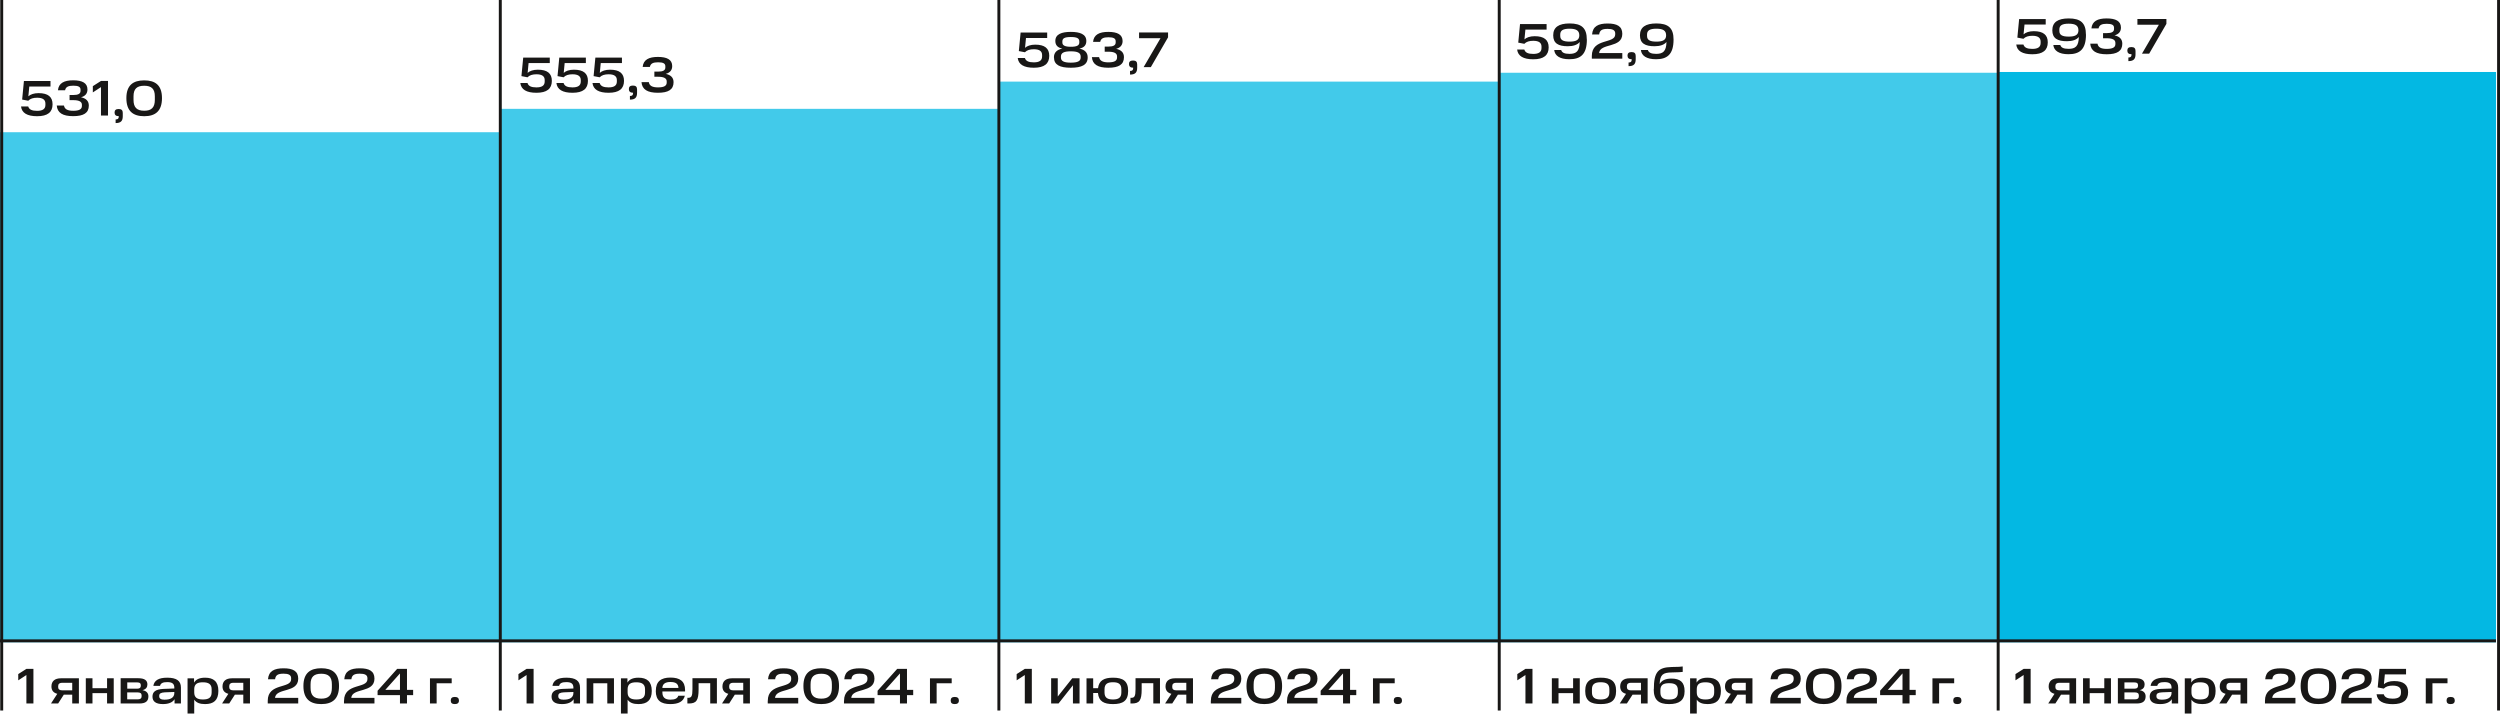 <?xml version="1.0" encoding="UTF-8"?>
<svg id="_Слой_2" data-name="Слой 2" xmlns="http://www.w3.org/2000/svg" xmlns:xlink="http://www.w3.org/1999/xlink" viewBox="0 0 423.35 120.83">
  <defs>
    <style>
      .cls-1 {
        fill: #181716;
      }

      .cls-2 {
        fill: #42caea;
      }

      .cls-3, .cls-4 {
        fill: none;
      }

      .cls-5 {
        clip-path: url(#clippath-1);
      }

      .cls-4 {
        stroke: #181716;
        stroke-width: .5px;
      }

      .cls-6 {
        fill: #03b8e3;
      }

      .cls-7 {
        clip-path: url(#clippath);
      }
    </style>
    <clipPath id="clippath">
      <rect class="cls-3" width="423.35" height="120.83"/>
    </clipPath>
    <clipPath id="clippath-1">
      <rect class="cls-3" width="423.35" height="120.83"/>
    </clipPath>
  </defs>
  <g id="_Слой_1-2" data-name="Слой 1">
    <rect class="cls-2" x="169.34" y="13.82" width="84.43" height="94.96"/>
    <rect class="cls-6" x="338.49" y="12.19" width="84.19" height="96.58"/>
    <g class="cls-7">
      <path class="cls-1" d="M76.33,118.63c0,.42.24.6.69.6s.7-.19.7-.6-.24-.61-.7-.61-.69.19-.69.61M72.81,114.86v4.27h1.13v-3.43h2.55v-.83h-3.68ZM65.25,116.82l2.48-2.78v2.78h-2.48ZM63.94,116.96v.75h3.79v1.42h1.19v-1.42h1.04v-.89h-1.04v-3.55h-1.67l-3.31,3.7ZM58.25,118.66v.47h5.16v-.95h-3.93c.16-1.76,3.93-.77,3.93-3.26,0-1.29-.91-1.75-2.48-1.75s-2.53.46-2.63,1.86h1.2c.09-.73.51-.95,1.43-.95.8,0,1.29.19,1.29.76v.18c0,1.64-3.96.58-3.96,3.64M51.38,116.17c0,2.2,1.14,3.06,3.02,3.06s3.01-.86,3.01-3.06-1.14-3.01-3.01-3.01-3.02.82-3.02,3.01M56.2,116.47c0,1.28-.56,1.84-1.8,1.84-1.25,0-1.81-.56-1.81-1.84v-.59c0-1.26.57-1.79,1.81-1.79s1.8.54,1.8,1.79v.59ZM45.34,118.66v.47h5.16v-.95h-3.93c.16-1.76,3.93-.77,3.93-3.26,0-1.29-.91-1.75-2.48-1.75s-2.53.46-2.64,1.86h1.2c.09-.73.51-.95,1.43-.95.8,0,1.29.19,1.29.76v.18c0,1.64-3.96.58-3.96,3.64M41.2,115.61v1.29h-1.72c-.42,0-.66-.19-.66-.53v-.2c0-.36.25-.55.66-.55h1.72ZM41.2,117.65v1.48h1.13v-4.27h-3.02c-1.09,0-1.63.51-1.63,1.39,0,.65.33,1.07.99,1.24l-1.06,1.63h1.21l.95-1.48h1.43ZM35.84,117.26c0,.89-.52,1.19-1.48,1.19s-1.47-.33-1.47-1.19v-.6c.03-.83.52-1.12,1.47-1.12s1.48.31,1.48,1.18v.54ZM31.76,114.86v5.97h1.13v-2.35c.36.53.97.75,1.84.75,1.44,0,2.25-.64,2.25-2.23s-.82-2.24-2.25-2.24c-.89,0-1.52.25-1.87.83v-.72h-1.09ZM27.93,118.49c-.68,0-.97-.19-.97-.58v-.08c0-.41.3-.55.96-.59l1.6-.06v.17c0,.82-.7,1.13-1.59,1.13M25.82,117.96c0,.79.52,1.27,1.77,1.27.98,0,1.65-.3,1.97-.83v.73h1.08v-2.69c0-1.17-.76-1.68-2.33-1.68-1.45,0-2.2.47-2.34,1.38h1.13c.11-.46.5-.63,1.22-.63.81,0,1.2.25,1.2.94v.14l-1.85.07c-1.35.06-1.85.51-1.85,1.32h0ZM23.84,116.14c0,.28-.14.48-.59.48h-1.7v-1.06h1.7c.45,0,.59.17.59.45v.13ZM23.98,117.91c0,.36-.21.52-.69.52h-1.75v-1.18h1.75c.48,0,.69.17.69.5v.16ZM20.43,114.86v4.27h3.17c1.06,0,1.53-.39,1.53-1.21,0-.48-.25-.91-1.01-1.05.63-.14.84-.53.84-.97,0-.64-.42-1.05-1.54-1.05h-2.99ZM14.53,114.86v4.27h1.13v-1.75h2.47v1.75h1.13v-4.27h-1.13v1.68h-2.47v-1.68h-1.13ZM12.23,115.61v1.29h-1.72c-.43,0-.66-.19-.66-.53v-.2c0-.36.25-.55.66-.55h1.72ZM12.23,117.65v1.48h1.13v-4.27h-3.02c-1.09,0-1.63.51-1.63,1.39,0,.65.33,1.07.99,1.24l-1.06,1.63h1.21l.95-1.48h1.43ZM3.09,114.15v1.06l1.38-.9v4.82h1.19v-5.86h-1.19l-1.38.88Z"/>
      <path class="cls-1" d="M160.99,118.63c0,.42.24.6.69.6s.7-.19.7-.6-.24-.61-.7-.61-.69.19-.69.61M157.48,114.86v4.27h1.13v-3.43h2.55v-.83h-3.68ZM149.92,116.82l2.48-2.78v2.78h-2.48ZM148.61,116.96v.75h3.79v1.42h1.19v-1.42h1.05v-.89h-1.05v-3.55h-1.66l-3.32,3.7ZM142.92,118.66v.47h5.16v-.95h-3.93c.16-1.76,3.93-.77,3.93-3.26,0-1.29-.91-1.75-2.48-1.75s-2.53.46-2.63,1.86h1.2c.09-.73.51-.95,1.43-.95.8,0,1.29.19,1.29.76v.18c0,1.64-3.96.58-3.96,3.64M136.05,116.17c0,2.2,1.14,3.06,3.02,3.06s3.01-.86,3.01-3.06-1.14-3.01-3.01-3.01-3.02.82-3.02,3.01M140.87,116.47c0,1.28-.56,1.84-1.8,1.84-1.25,0-1.81-.56-1.81-1.84v-.59c0-1.26.57-1.79,1.81-1.79s1.8.54,1.8,1.79v.59ZM130.01,118.66v.47h5.16v-.95h-3.93c.16-1.76,3.93-.77,3.93-3.26,0-1.29-.91-1.75-2.48-1.75s-2.53.46-2.63,1.86h1.2c.09-.73.51-.95,1.43-.95.8,0,1.29.19,1.29.76v.18c0,1.64-3.96.58-3.96,3.64M125.86,115.61v1.29h-1.72c-.42,0-.66-.19-.66-.53v-.2c0-.36.25-.55.66-.55h1.72ZM125.86,117.65v1.48h1.13v-4.27h-3.02c-1.09,0-1.63.51-1.63,1.39,0,.65.33,1.07.99,1.24l-1.06,1.63h1.21l.95-1.48h1.43ZM116.4,119.13h.24c1.27,0,1.66-.51,1.66-2.39v-1.05h1.97v3.43h1.13v-4.27h-4.14v1.85c0,1.22-.18,1.47-.74,1.47h-.12v.94ZM113.52,115.49c.89,0,1.33.28,1.37,1h-2.73c.04-.72.56-1,1.36-1M111.05,117c0,1.62.88,2.23,2.47,2.23,1.37,0,2.21-.43,2.45-1.41h-1.11c-.14.46-.57.66-1.33.66-.89,0-1.36-.37-1.36-1.22v-.17h3.84v-.24c0-1.51-.9-2.11-2.48-2.11s-2.47.65-2.47,2.24M109.23,117.26c0,.89-.52,1.19-1.48,1.19s-1.47-.33-1.47-1.19v-.6c.03-.83.52-1.12,1.47-1.12s1.48.31,1.48,1.18v.54ZM105.15,114.86v5.97h1.13v-2.35c.36.53.97.75,1.84.75,1.44,0,2.25-.64,2.25-2.23s-.82-2.24-2.25-2.24c-.89,0-1.52.25-1.87.83v-.72h-1.1ZM99.34,114.86v4.27h1.13v-3.43h2.37v3.43h1.13v-4.27h-4.63ZM95.51,118.49c-.68,0-.97-.19-.97-.58v-.08c0-.41.3-.55.96-.59l1.6-.06v.17c0,.82-.7,1.13-1.59,1.13M93.4,117.96c0,.79.52,1.27,1.77,1.27.98,0,1.65-.3,1.97-.83v.73h1.08v-2.69c0-1.17-.76-1.68-2.33-1.68-1.45,0-2.2.47-2.34,1.38h1.13c.11-.46.5-.63,1.22-.63.81,0,1.2.25,1.2.94v.14l-1.85.07c-1.35.06-1.85.51-1.85,1.32h0ZM87.79,114.15v1.06l1.38-.9v4.82h1.19v-5.86h-1.19l-1.38.88Z"/>
      <path class="cls-1" d="M330.76,118.63c0,.42.24.6.69.6s.7-.19.7-.6-.24-.61-.7-.61-.69.19-.69.61M327.24,114.86v4.27h1.13v-3.43h2.55v-.83h-3.68ZM319.69,116.82l2.48-2.78v2.78h-2.48ZM318.38,116.96v.75h3.79v1.42h1.19v-1.42h1.05v-.89h-1.05v-3.55h-1.67l-3.32,3.7ZM312.68,118.66v.47h5.16v-.95h-3.93c.16-1.76,3.93-.77,3.93-3.26,0-1.29-.91-1.75-2.48-1.75s-2.53.46-2.64,1.86h1.2c.09-.73.51-.95,1.43-.95.8,0,1.29.19,1.29.76v.18c0,1.64-3.96.58-3.96,3.64M305.81,116.17c0,2.2,1.14,3.06,3.02,3.06s3.01-.86,3.01-3.06-1.14-3.01-3.01-3.01-3.02.82-3.02,3.01M310.63,116.47c0,1.28-.56,1.84-1.8,1.84-1.25,0-1.81-.56-1.81-1.84v-.59c0-1.26.57-1.79,1.81-1.79s1.8.54,1.8,1.79v.59ZM299.78,118.66v.47h5.16v-.95h-3.93c.16-1.76,3.93-.77,3.93-3.26,0-1.29-.91-1.75-2.48-1.75s-2.53.46-2.64,1.86h1.2c.09-.73.51-.95,1.43-.95.8,0,1.29.19,1.29.76v.18c0,1.64-3.96.58-3.96,3.64M295.63,115.61v1.29h-1.72c-.43,0-.66-.19-.66-.53v-.2c0-.36.25-.55.66-.55h1.72ZM295.63,117.65v1.48h1.13v-4.27h-3.02c-1.09,0-1.63.51-1.63,1.39,0,.65.33,1.07.99,1.24l-1.06,1.63h1.21l.95-1.48h1.43ZM290.28,117.26c0,.89-.52,1.19-1.48,1.19s-1.47-.33-1.47-1.19v-.6c.02-.83.52-1.12,1.47-1.12s1.48.31,1.48,1.18v.54ZM286.2,114.86v5.97h1.13v-2.35c.36.53.97.75,1.84.75,1.44,0,2.25-.64,2.25-2.23s-.82-2.24-2.25-2.24c-.89,0-1.52.25-1.87.83v-.72h-1.1ZM284.13,117.24c0,.89-.48,1.22-1.48,1.22s-1.48-.32-1.48-1.22v-.37c0-.88.49-1.18,1.48-1.18s1.48.31,1.48,1.18v.37ZM280.04,116.73c0,1.86.89,2.5,2.61,2.5s2.62-.64,2.62-2.19-.78-2.13-2.24-2.13c-1,0-1.64.32-1.99.92.09-1.57.51-1.94,2.08-1.96,1.06-.02,1.56-.05,1.83-.09v-.92c-.28.05-.79.08-1.87.09-2.29.06-3.02.82-3.02,3.79M277.88,115.61v1.29h-1.72c-.42,0-.66-.19-.66-.53v-.2c0-.36.25-.55.66-.55h1.72ZM277.88,117.65v1.48h1.13v-4.27h-3.02c-1.09,0-1.63.51-1.63,1.39,0,.65.33,1.07.99,1.24l-1.06,1.63h1.21l.95-1.48h1.43ZM268.44,117c0,1.69.92,2.23,2.62,2.23s2.61-.54,2.61-2.23-.91-2.24-2.61-2.24-2.62.57-2.62,2.24M272.53,117.24c0,.88-.5,1.21-1.47,1.21s-1.48-.32-1.48-1.2v-.53c0-.88.5-1.19,1.48-1.19s1.47.31,1.47,1.19v.52ZM262.79,114.86v4.27h1.13v-1.75h2.47v1.75h1.13v-4.27h-1.13v1.68h-2.47v-1.68h-1.13ZM256.94,114.15v1.06l1.38-.9v4.82h1.19v-5.86h-1.19l-1.38.88Z"/>
    </g>
    <rect class="cls-2" y="22.39" width="84.53" height="86.38"/>
    <rect class="cls-2" x="84.7" y="18.43" width="84.53" height="90.34"/>
    <rect class="cls-2" x="253.85" y="12.32" width="84.53" height="96.45"/>
    <g class="cls-5">
      <line class="cls-4" x1=".29" y1="120.32" x2=".29"/>
      <line class="cls-4" x1="84.72" y1="120.32" x2="84.72"/>
      <line class="cls-4" x1="253.88" y1="120.32" x2="253.88"/>
      <line class="cls-4" x1="423.11" y1="120.32" x2="423.11"/>
      <path class="cls-1" d="M236.02,118.63c0,.42.24.6.69.6s.7-.19.7-.6-.24-.61-.7-.61-.69.19-.69.61M232.5,114.86v4.27h1.13v-3.43h2.55v-.83h-3.68ZM224.95,116.82l2.48-2.78v2.78h-2.48ZM223.64,116.96v.75h3.79v1.42h1.19v-1.42h1.05v-.89h-1.05v-3.55h-1.66l-3.32,3.7ZM217.94,118.66v.47h5.16v-.95h-3.93c.16-1.76,3.93-.77,3.93-3.26,0-1.29-.91-1.75-2.48-1.75s-2.53.46-2.63,1.86h1.2c.09-.73.51-.95,1.43-.95.8,0,1.29.19,1.29.76v.18c0,1.64-3.96.58-3.96,3.64M211.08,116.17c0,2.2,1.14,3.06,3.02,3.06s3.01-.86,3.01-3.06-1.14-3.01-3.01-3.01-3.02.82-3.02,3.01M215.9,116.47c0,1.28-.56,1.84-1.8,1.84-1.25,0-1.81-.56-1.81-1.84v-.59c0-1.26.57-1.79,1.81-1.79s1.8.54,1.8,1.79v.59ZM205.04,118.66v.47h5.16v-.95h-3.93c.16-1.76,3.93-.77,3.93-3.26,0-1.29-.91-1.75-2.48-1.75s-2.53.46-2.63,1.86h1.2c.09-.73.51-.95,1.43-.95.8,0,1.29.19,1.29.76v.18c0,1.64-3.96.58-3.96,3.64M200.89,115.61v1.29h-1.72c-.43,0-.66-.19-.66-.53v-.2c0-.36.25-.55.66-.55h1.72ZM200.89,117.65v1.48h1.13v-4.27h-3.02c-1.09,0-1.63.51-1.63,1.39,0,.65.33,1.07.99,1.24l-1.06,1.63h1.21l.95-1.48h1.43ZM191.43,119.13h.24c1.27,0,1.66-.51,1.66-2.39v-1.05h1.97v3.43h1.13v-4.27h-4.14v1.85c0,1.22-.18,1.47-.74,1.47h-.12v.94ZM189.89,117.26c0,.9-.5,1.19-1.42,1.19s-1.43-.29-1.43-1.19v-.53c0-.91.5-1.2,1.43-1.2s1.42.29,1.42,1.2v.53ZM183.99,114.86v4.27h1.13v-1.78h.81c.12,1.42,1.02,1.88,2.55,1.88,1.65,0,2.56-.53,2.56-2.23s-.91-2.24-2.56-2.24c-1.49,0-2.38.45-2.54,1.78h-.82v-1.67h-1.13ZM178,114.86v4.27h1.25l2.44-3.09v3.09h1.12v-4.27h-1.24l-2.45,3.09v-3.09h-1.12ZM172.16,114.15v1.06l1.38-.9v4.82h1.19v-5.86h-1.19l-1.38.88Z"/>
      <path class="cls-1" d="M414.3,118.63c0,.42.24.6.69.6s.7-.19.7-.6-.24-.61-.7-.61-.69.19-.69.61M410.78,114.86v4.27h1.13v-3.43h2.55v-.83h-3.68ZM402.45,117.58c.13,1.12,1.06,1.66,2.73,1.66,1.77,0,2.61-.68,2.61-2.02,0-1.25-.76-1.89-2.37-1.89-.78,0-1.39.22-1.73.53l.16-1.66h3.59v-.93h-4.5l-.3,3.14,1.03.2c.34-.36.85-.51,1.51-.51.9,0,1.4.3,1.4.98v.24c0,.71-.5.99-1.41.99-.86,0-1.35-.22-1.5-.74h-1.23ZM396.46,118.66v.47h5.16v-.95h-3.93c.16-1.76,3.93-.77,3.93-3.26,0-1.29-.91-1.75-2.48-1.75s-2.53.46-2.63,1.86h1.2c.09-.73.51-.95,1.43-.95.8,0,1.29.19,1.29.76v.18c0,1.64-3.96.58-3.96,3.64M389.59,116.17c0,2.2,1.14,3.06,3.02,3.06s3.01-.86,3.01-3.06-1.14-3.01-3.01-3.01-3.02.82-3.02,3.01M394.41,116.47c0,1.28-.56,1.84-1.8,1.84-1.25,0-1.81-.56-1.81-1.84v-.59c0-1.26.57-1.79,1.81-1.79s1.8.54,1.8,1.79v.59ZM383.55,118.66v.47h5.16v-.95h-3.93c.16-1.76,3.93-.77,3.93-3.26,0-1.29-.91-1.75-2.48-1.75s-2.53.46-2.64,1.86h1.2c.09-.73.51-.95,1.43-.95.8,0,1.29.19,1.29.76v.18c0,1.64-3.96.58-3.96,3.64M379.41,115.61v1.29h-1.72c-.43,0-.66-.19-.66-.53v-.2c0-.36.25-.55.66-.55h1.72ZM379.41,117.65v1.48h1.13v-4.27h-3.02c-1.09,0-1.63.51-1.63,1.39,0,.65.33,1.07.99,1.24l-1.06,1.63h1.21l.95-1.48h1.43ZM374.05,117.26c0,.89-.52,1.19-1.48,1.19s-1.47-.33-1.47-1.19v-.6c.03-.83.52-1.12,1.47-1.12s1.48.31,1.48,1.18v.54ZM369.97,114.86v5.97h1.13v-2.35c.36.53.97.75,1.84.75,1.44,0,2.25-.64,2.25-2.23s-.82-2.24-2.25-2.24c-.89,0-1.52.25-1.87.83v-.72h-1.1ZM366.14,118.49c-.68,0-.97-.19-.97-.58v-.08c0-.41.3-.55.96-.59l1.6-.06v.17c0,.82-.7,1.13-1.59,1.13M364.03,117.96c0,.79.52,1.27,1.77,1.27.98,0,1.65-.3,1.97-.83v.73h1.08v-2.69c0-1.17-.76-1.68-2.33-1.68-1.45,0-2.2.47-2.34,1.38h1.13c.11-.46.5-.63,1.22-.63.81,0,1.2.25,1.2.94v.14l-1.85.07c-1.35.06-1.85.51-1.85,1.32h0ZM362.05,116.14c0,.28-.14.48-.6.48h-1.7v-1.06h1.7c.45,0,.6.17.6.45v.13ZM362.19,117.91c0,.36-.21.52-.69.52h-1.75v-1.18h1.75c.48,0,.69.17.69.5v.16ZM358.64,114.86v4.27h3.17c1.06,0,1.53-.39,1.53-1.21,0-.48-.25-.91-1.01-1.05.63-.14.84-.53.84-.97,0-.64-.42-1.05-1.54-1.05h-2.99ZM352.74,114.86v4.27h1.13v-1.75h2.47v1.75h1.13v-4.27h-1.13v1.68h-2.47v-1.68h-1.13ZM350.44,115.61v1.29h-1.72c-.43,0-.66-.19-.66-.53v-.2c0-.36.25-.55.66-.55h1.72ZM350.44,117.65v1.48h1.13v-4.27h-3.02c-1.09,0-1.63.51-1.63,1.39,0,.65.33,1.07.99,1.24l-1.06,1.63h1.21l.95-1.48h1.43ZM341.3,114.15v1.06l1.38-.9v4.82h1.19v-5.86h-1.19l-1.38.88Z"/>
      <line class="cls-4" x1="169.15" y1="120.32" x2="169.15"/>
      <line class="cls-4" x1="338.37" y1="120.32" x2="338.37"/>
      <line class="cls-4" y1="108.52" x2="422.67" y2="108.52"/>
      <path class="cls-1" d="M21.4,16.62c0,2.2,1.14,3.06,3.02,3.06s3.01-.86,3.01-3.06-1.14-3.01-3.01-3.01-3.02.82-3.02,3.01M26.22,16.91c0,1.28-.56,1.85-1.8,1.84-1.25,0-1.81-.56-1.81-1.84v-.6c0-1.26.57-1.79,1.81-1.79s1.8.54,1.8,1.79v.6ZM19.58,20.24v.6c.86,0,1.21-.33,1.21-1.16v-.57c0-.45-.23-.65-.7-.65s-.69.2-.69.6.24.61.67.61h.04v.1c0,.32-.16.46-.54.46M15.72,14.59v1.06l1.38-.9v4.82h1.19v-5.86h-1.19l-1.38.88ZM9.61,17.87c.1,1.24,1.01,1.8,2.78,1.8s2.65-.54,2.65-1.79c0-.8-.5-1.23-1.32-1.41.71-.19,1.09-.63,1.09-1.32,0-1.1-.89-1.55-2.42-1.55s-2.46.47-2.58,1.69h1.21c.12-.6.58-.78,1.39-.78s1.23.17,1.23.68v.2c0,.49-.41.7-1.23.7h-.63v.87h.65c.92,0,1.44.24,1.44.78v.2c0,.54-.43.82-1.47.82-.97,0-1.46-.27-1.57-.89h-1.22ZM3.56,18.02c.13,1.12,1.06,1.66,2.73,1.66,1.77,0,2.61-.68,2.61-2.02,0-1.25-.76-1.89-2.37-1.89-.78,0-1.39.22-1.73.54l.16-1.66h3.59v-.93h-4.5l-.3,3.14,1.03.2c.34-.36.85-.51,1.51-.51.9,0,1.4.3,1.4.98v.24c0,.71-.5,1-1.41,1-.86,0-1.35-.22-1.5-.74h-1.23Z"/>
      <path class="cls-1" d="M108.63,13.91c.1,1.24,1.01,1.8,2.78,1.8s2.65-.54,2.65-1.79c0-.8-.5-1.23-1.32-1.41.71-.19,1.09-.63,1.09-1.32,0-1.1-.89-1.55-2.42-1.55s-2.46.47-2.58,1.69h1.22c.12-.6.58-.78,1.39-.78s1.23.17,1.23.68v.2c0,.49-.41.7-1.23.7h-.63v.87h.65c.92,0,1.44.24,1.44.78v.2c0,.54-.43.82-1.47.82-.97,0-1.46-.27-1.56-.89h-1.22ZM106.67,16.27v.6c.86,0,1.21-.33,1.21-1.16v-.57c0-.45-.23-.65-.7-.65s-.69.2-.69.6.24.61.67.61h.04v.1c0,.32-.16.46-.54.46M100.33,14.05c.13,1.12,1.06,1.66,2.73,1.66,1.77,0,2.61-.68,2.61-2.02,0-1.25-.76-1.89-2.37-1.89-.78,0-1.39.22-1.73.54l.16-1.66h3.59v-.93h-4.5l-.3,3.14,1.03.2c.34-.36.85-.51,1.51-.51.9,0,1.4.3,1.4.98v.24c0,.71-.5,1-1.41,1-.86,0-1.35-.22-1.5-.74h-1.23ZM94.22,14.05c.13,1.12,1.06,1.66,2.73,1.66,1.77,0,2.61-.68,2.61-2.02,0-1.25-.76-1.89-2.37-1.89-.78,0-1.39.22-1.73.54l.16-1.66h3.59v-.93h-4.5l-.3,3.14,1.03.2c.34-.36.85-.51,1.51-.51.9,0,1.4.3,1.4.98v.24c0,.71-.5,1-1.41,1-.86,0-1.35-.22-1.5-.74h-1.23ZM88.11,14.05c.13,1.12,1.06,1.66,2.73,1.66,1.77,0,2.61-.68,2.61-2.02,0-1.25-.76-1.89-2.37-1.89-.78,0-1.39.22-1.73.54l.16-1.66h3.59v-.93h-4.5l-.3,3.14,1.03.2c.34-.36.85-.51,1.51-.51.9,0,1.4.3,1.4.98v.24c0,.71-.5,1-1.41,1-.86,0-1.35-.22-1.5-.74h-1.23Z"/>
      <path class="cls-1" d="M278.91,5.84c0-.69.48-.98,1.59-.98,1.18,0,1.64.36,1.64,1.13s-.54,1.06-1.64,1.06-1.59-.27-1.59-.97v-.24ZM283.4,6.7c0-1.98-.92-2.73-2.91-2.73-1.84,0-2.78.64-2.78,2.01s.88,1.85,2.47,1.85c.95,0,1.64-.25,2.02-.72-.03,1.58-.59,2.01-1.74,2.01-.88,0-1.27-.22-1.41-.65h-1.18c.1.95.93,1.56,2.56,1.56,1.85,0,2.97-.77,2.97-3.34M275.78,10.6v.6c.86,0,1.21-.33,1.21-1.16v-.57c0-.45-.23-.65-.7-.65s-.69.2-.69.6.24.61.67.61h.04v.1c0,.32-.16.46-.54.46M269.56,9.46v.48h5.16v-.95h-3.93c.16-1.76,3.93-.77,3.93-3.26,0-1.29-.91-1.75-2.48-1.75s-2.53.46-2.64,1.86h1.2c.09-.73.51-.95,1.43-.95.8,0,1.29.19,1.29.76v.18c0,1.64-3.96.58-3.96,3.64M264.21,5.84c0-.69.48-.98,1.59-.98,1.18,0,1.64.36,1.64,1.13s-.54,1.06-1.64,1.06-1.59-.27-1.59-.97v-.24ZM268.71,6.7c0-1.98-.92-2.73-2.91-2.73-1.84,0-2.78.64-2.78,2.01s.88,1.85,2.47,1.85c.95,0,1.64-.25,2.02-.72-.03,1.58-.59,2.01-1.73,2.01-.88,0-1.28-.22-1.41-.65h-1.18c.1.95.93,1.56,2.56,1.56,1.85,0,2.97-.77,2.97-3.34M256.91,8.38c.13,1.12,1.06,1.66,2.73,1.66,1.77,0,2.61-.68,2.61-2.02,0-1.25-.76-1.89-2.37-1.89-.78,0-1.39.22-1.73.54l.16-1.66h3.59v-.93h-4.5l-.3,3.14,1.03.2c.34-.36.85-.51,1.51-.51.9,0,1.4.3,1.4.98v.24c0,.71-.5,1-1.41,1-.86,0-1.35-.22-1.5-.74h-1.23Z"/>
      <path class="cls-1" d="M192.89,6.47h3.63l-2.86,4.9h1.22l2.92-5.05v-.82h-4.91v.97ZM191.36,12.03v.6c.86,0,1.21-.33,1.21-1.16v-.57c0-.45-.23-.65-.7-.65s-.69.2-.69.6.24.61.67.61h.04v.1c0,.32-.16.46-.54.46M184.9,9.67c.1,1.24,1.01,1.8,2.78,1.8s2.65-.54,2.65-1.79c0-.8-.5-1.23-1.32-1.41.7-.19,1.09-.63,1.09-1.32,0-1.1-.89-1.55-2.42-1.55s-2.46.47-2.58,1.69h1.21c.12-.6.58-.78,1.39-.78s1.23.17,1.23.68v.2c0,.49-.41.7-1.23.7h-.63v.87h.65c.92,0,1.44.24,1.44.78v.2c0,.54-.42.82-1.47.82-.97,0-1.46-.27-1.57-.89h-1.22ZM182.77,7.19c0,.49-.38.73-1.43.73s-1.44-.25-1.44-.73v-.16c0-.54.37-.76,1.44-.76s1.43.23,1.43.76v.16ZM183,9.76c0,.61-.55.85-1.67.85s-1.67-.25-1.67-.85v-.2c0-.62.54-.87,1.67-.87s1.67.25,1.67.88v.19ZM178.48,9.72c0,1.27,1,1.75,2.85,1.75s2.86-.48,2.86-1.75c0-.81-.5-1.31-1.41-1.49.84-.16,1.18-.63,1.18-1.29,0-1.16-1.1-1.54-2.63-1.54s-2.62.38-2.62,1.54c0,.66.35,1.13,1.19,1.29-.93.18-1.43.68-1.43,1.49M172.34,9.81c.13,1.12,1.06,1.66,2.73,1.66,1.77,0,2.61-.68,2.61-2.02,0-1.25-.76-1.89-2.37-1.89-.78,0-1.39.22-1.73.54l.16-1.66h3.59v-.93h-4.5l-.3,3.14,1.03.2c.34-.36.85-.51,1.51-.51.9,0,1.4.3,1.4.98v.24c0,.71-.5,1-1.41,1-.86,0-1.35-.22-1.5-.74h-1.23Z"/>
      <path class="cls-1" d="M361.95,4.19h3.63l-2.86,4.9h1.22l2.92-5.05v-.82h-4.91v.97ZM360.42,9.75v.6c.86,0,1.21-.33,1.21-1.16v-.57c0-.45-.23-.65-.7-.65s-.69.2-.69.6.24.61.67.61h.04v.1c0,.32-.16.46-.54.46M353.96,7.39c.1,1.24,1.01,1.8,2.78,1.8s2.65-.54,2.65-1.79c0-.8-.5-1.23-1.32-1.41.71-.19,1.09-.63,1.09-1.32,0-1.1-.89-1.55-2.42-1.55s-2.46.47-2.58,1.69h1.21c.12-.6.58-.78,1.39-.78s1.23.17,1.23.68v.2c0,.49-.41.7-1.23.7h-.63v.87h.65c.92,0,1.44.24,1.44.78v.2c0,.54-.42.82-1.47.82-.97,0-1.46-.27-1.56-.89h-1.22ZM348.73,4.99c0-.69.48-.98,1.59-.98,1.18,0,1.64.36,1.64,1.13s-.54,1.06-1.64,1.06-1.59-.27-1.59-.97v-.24ZM353.23,5.85c0-1.98-.92-2.73-2.91-2.73-1.84,0-2.78.64-2.78,2.01s.88,1.85,2.47,1.85c.95,0,1.64-.25,2.02-.72-.03,1.58-.59,2.01-1.73,2.01-.88,0-1.28-.22-1.41-.65h-1.18c.1.95.93,1.56,2.56,1.56,1.85,0,2.97-.77,2.97-3.34M341.43,7.53c.13,1.12,1.06,1.66,2.73,1.66,1.77,0,2.61-.68,2.61-2.02,0-1.25-.76-1.89-2.37-1.89-.78,0-1.39.22-1.73.54l.16-1.66h3.59v-.93h-4.5l-.3,3.14,1.03.2c.34-.36.85-.51,1.51-.51.9,0,1.4.3,1.4.98v.24c0,.71-.5,1-1.41,1-.86,0-1.35-.22-1.5-.74h-1.23Z"/>
    </g>
  </g>
</svg>
